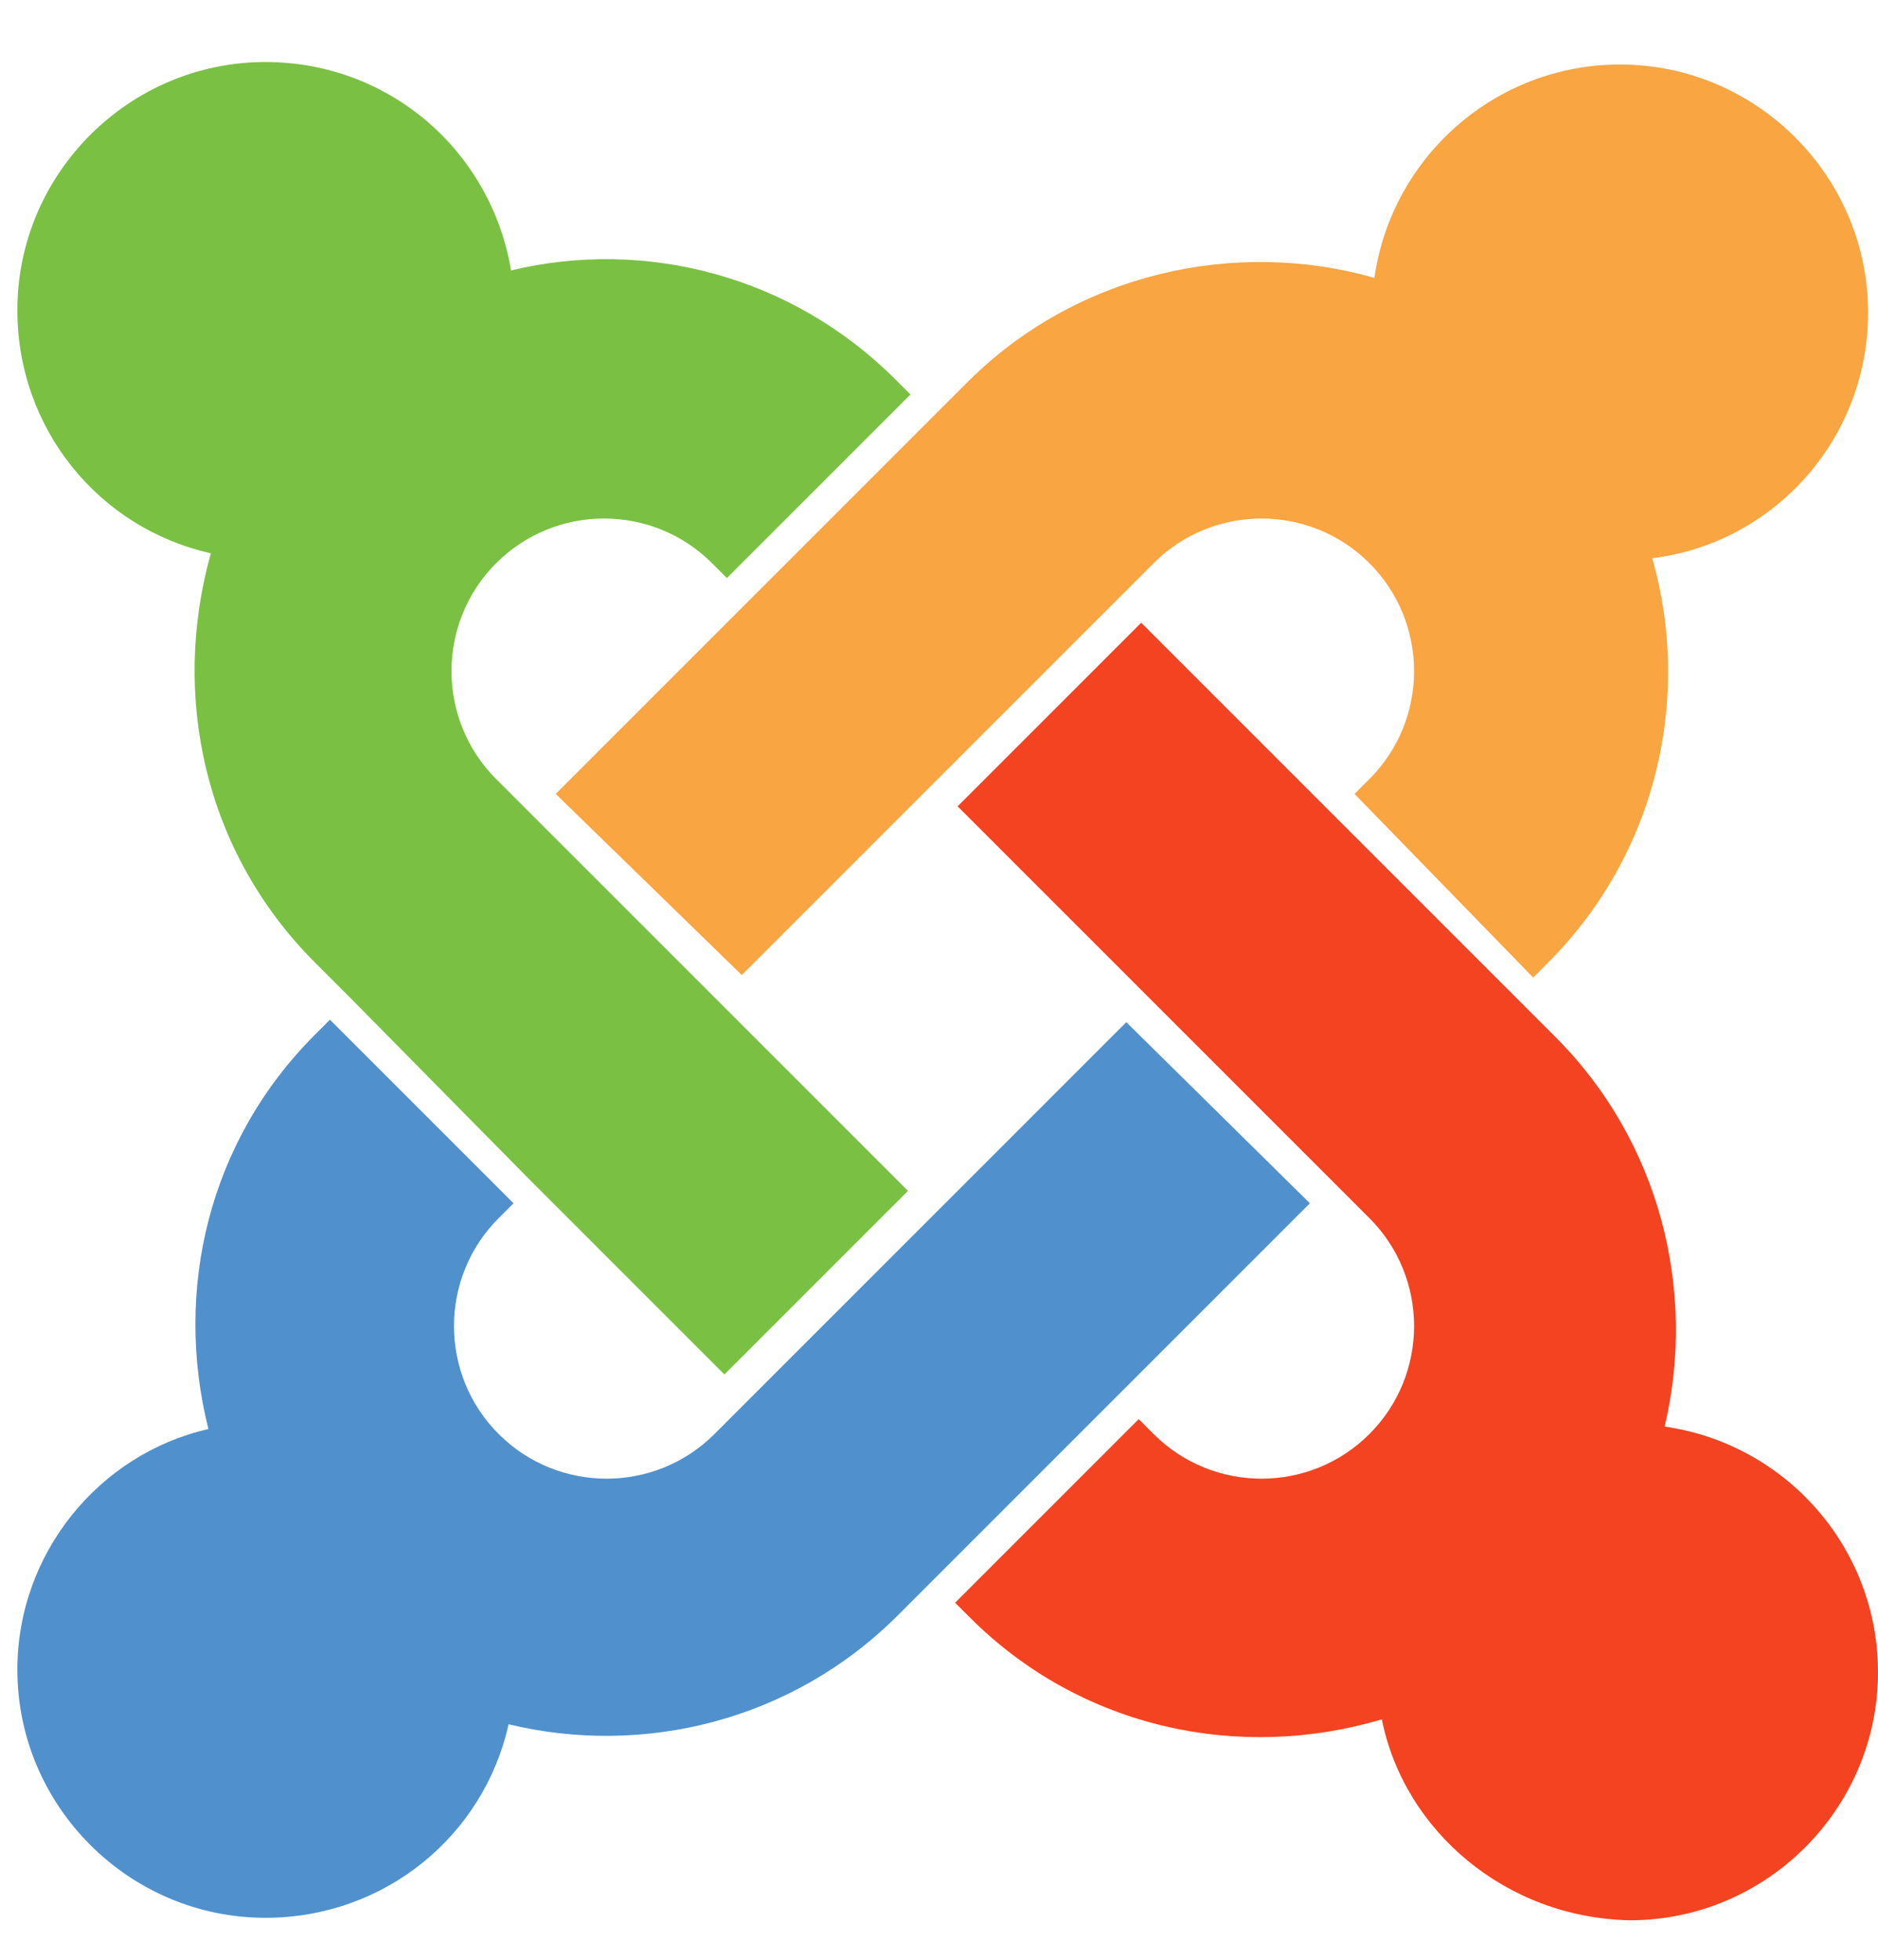 <?xml version="1.0" encoding="utf-8"?>
<!-- Generator: Adobe Illustrator 25.3.1, SVG Export Plug-In . SVG Version: 6.00 Build 0)  -->
<svg version="1.1" id="Layer_1" xmlns="http://www.w3.org/2000/svg" xmlns:xlink="http://www.w3.org/1999/xlink" x="0px" y="0px"
	 viewBox="0 0 75.7 79" style="enable-background:new 0 0 75.7 79;" xml:space="preserve">
<style type="text/css">
	.st0{fill:#7AC143;}
	.st1{fill:#F9A541;}
	.st2{fill:#F44321;}
	.st3{fill:#5091CD;}
</style>
<g transform="translate(-35 -35)">
	<path class="st0" d="M49.1,75.2l-1.4-1.4c-4.5-4.5-5.8-10.8-4.2-16.5c-4.5-1-7.8-5-7.8-9.8c0-5.5,4.5-10,10-10c5,0,9.1,3.6,9.9,8.4
		c5.4-1.3,11.3,0.2,15.5,4.4l0.6,0.6l-7.4,7.4l-0.6-0.6c-2.4-2.4-6.3-2.4-8.7,0s-2.4,6.3,0,8.7L71.6,83l-7.4,7.4l-7.8-7.8L49.1,75.2
		z"/>
	<path class="st1" d="M57.4,67L74,50.4c4.4-4.4,10.8-5.8,16.4-4.2c0.7-4.9,4.9-8.6,9.9-8.6c5.5,0,10,4.5,10,10
		c0,5.1-3.8,9.3-8.7,9.9c1.6,5.6,0.2,11.9-4.2,16.3l-0.6,0.6L89.6,67l0.6-0.6c2.4-2.4,2.4-6.3,0-8.7s-6.3-2.4-8.7,0L64.9,74.3
		L57.4,67z"/>
	<path class="st2" d="M90.7,104.3c-5.7,1.7-12.1,0.4-16.6-4.1l-0.6-0.6l7.4-7.4l0.6,0.6c2.4,2.4,6.3,2.4,8.7,0s2.4-6.3,0-8.7
		L73.6,67.5l7.4-7.4l16.7,16.7c4.2,4.2,5.7,10.2,4.4,15.7c4.9,0.7,8.6,4.9,8.6,9.9c0,5.5-4.5,10-10,10
		C95.7,112.3,91.6,108.8,90.7,104.3z"/>
	<path class="st3" d="M87.8,83.5l-16.6,16.6c-4.3,4.3-10.3,5.7-15.7,4.4c-1,4.5-5,7.8-9.8,7.8c-5.5,0-10-4.5-10-10
		c0-4.7,3.3-8.7,7.7-9.7C42,87,43.4,81,47.7,76.7l0.6-0.6l7.4,7.4l-0.6,0.6c-2.4,2.4-2.4,6.3,0,8.7s6.3,2.4,8.7,0l16.6-16.6
		L87.8,83.5z"/>
</g>
</svg>
